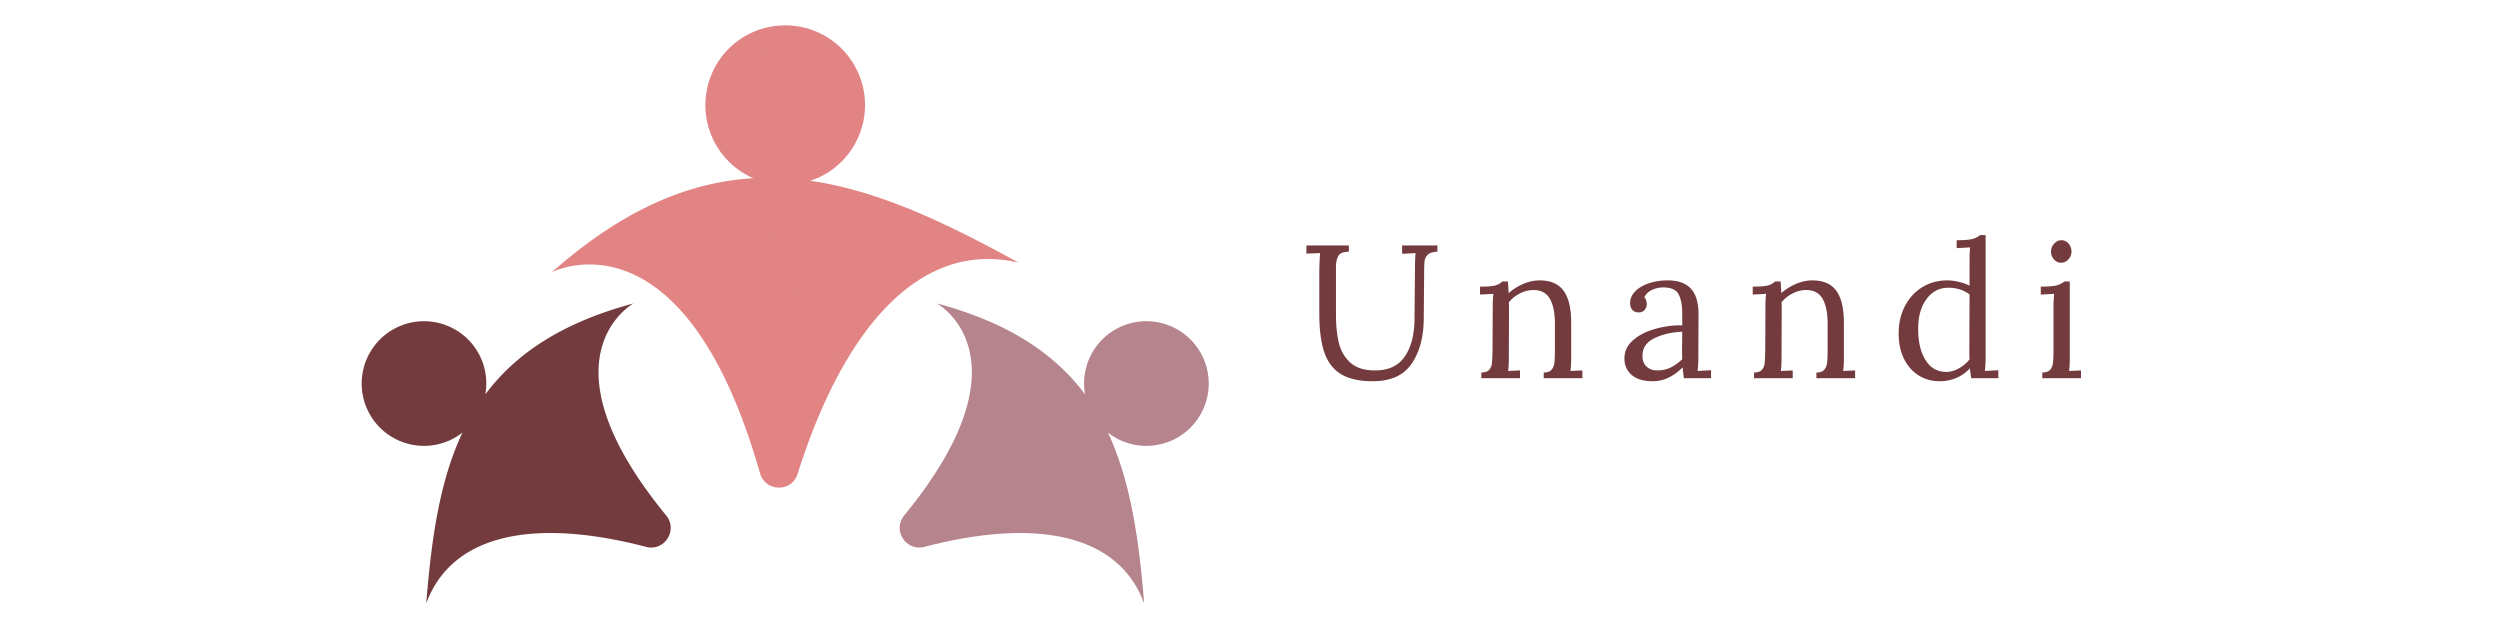 <svg xmlns="http://www.w3.org/2000/svg" width="800" height="200" version="1.0" viewBox="0 0 600 150"><defs><clipPath id="a"><path d="M215 106h60v38.656h-60zm0 0"/></clipPath><clipPath id="b"><path d="M86 72h75v72.656H86zm0 0"/></clipPath></defs><path fill="#e28484" d="M244.457 63.04c-17.324-9.54-33.598-17.306-49.977-19.65a19.165 19.165 0 0 0 4.743-2.331c8.746-5.95 11.015-17.864 5.066-26.61-4.328-6.36-11.809-9.273-18.934-8.113-6.98 15.48-6.324 29.922-2.914 44.2 3.2 13.413 9.278 25.98 20.512 36.327 10.742-18.324 24.828-27.738 41.504-23.824"/><path fill="#e28484" d="M185.355 6.336a19.05 19.05 0 0 0-7.68 3.05c-8.745 5.946-11.015 17.864-5.066 26.61a19.037 19.037 0 0 0 8.215 6.781c-15.437.891-31.25 7.399-48.387 22.57 0 0 31.512-16.492 49.977 48.262 1.281 4.493 7.606 4.582 9.012.125 3.238-10.265 7.097-19.324 11.527-26.87-19.422-21.536-26.496-52.204-17.598-80.528"/><path fill="#b5848c" d="M269.453 105.887c7.64 3.14 16.379-.512 19.52-8.153 3.136-7.64-.516-16.379-8.157-19.52-7.64-3.136-16.382.516-19.52 8.157a14.863 14.863 0 0 0-.882 8.27c-7.223-9.676-18.273-17.176-35.531-21.809 0 0 15.898 8.793 3.855 33.27 6.012 5.171 12.172 7.707 18.617 9.058 7.31 1.528 13.43 1.059 22.38-1.012-1.051-3.605-2.294-7.074-3.84-10.347a14.767 14.767 0 0 0 3.558 2.086"/><g clip-path="url(#a)"><path fill="#b5848c" d="M228.738 106.102c-2.535 5.156-6.312 11.007-11.738 17.62-2.887 3.52.43 8.673 4.832 7.524 26.223-6.844 46.48-3.484 52.773 13.578-.894-11.086-2.175-21.398-4.87-30.676-13.715.852-27.801-1.707-40.997-8.046"/></g><g clip-path="url(#b)"><path fill="#733b3d" d="M152.016 72.832c-17.262 4.633-28.309 12.133-35.536 21.809a14.862 14.862 0 0 0-.882-8.27c-3.137-7.64-11.875-11.293-19.516-8.156-7.64 3.14-11.293 11.879-8.156 19.52 3.136 7.64 11.875 11.292 19.52 8.152a14.767 14.767 0 0 0 3.558-2.086c-5.524 11.683-7.469 25.629-8.711 41.023 6.289-17.062 26.55-20.422 52.77-13.578 4.406 1.149 7.714-4.008 4.828-7.531-31.184-38.004-7.875-50.883-7.875-50.883"/></g><path fill="#733b3d" d="M329.461 91.495c-3.21 0-5.75-.57-7.625-1.703-1.867-1.144-3.199-2.89-4-5.234-.804-2.352-1.203-5.457-1.203-9.313v-9.234a67 67 0 0 1 .188-5.266l-3.282.125v-1.953h10.188v1.5c-1.336 0-2.184.352-2.547 1.047-.367.7-.547 1.547-.547 2.547V75.48c0 2.637.235 4.918.703 6.844.477 1.93 1.407 3.507 2.782 4.734 1.375 1.23 3.351 1.844 5.937 1.844 3.156 0 5.5-1.082 7.031-3.25 1.532-2.176 2.328-5.13 2.39-8.86l.126-12.78c0-1.27.047-2.36.14-3.267l-3.234.172v-2h8.469v1.5c-1.094.032-1.871.278-2.328.735-.45.46-.703 1-.766 1.625-.062.617-.094 1.695-.094 3.234l-.093 10.563c-.032 4.398-1.012 7.984-2.938 10.765-1.918 2.774-5.015 4.156-9.297 4.156zm26.061-2.093c.883 0 1.516-.22 1.891-.657.375-.445.594-.992.656-1.64.063-.656.11-1.738.14-3.25l.048-10.375c0-1.27.054-2.254.172-2.953l-3.22.172v-1.907c1.782 0 3.005-.097 3.673-.297.676-.195 1.238-.507 1.687-.937h1.328c.051.586.11 1.512.172 2.781a13.103 13.103 0 0 1 3.516-2.203c1.32-.562 2.625-.844 3.906-.844 2.633 0 4.555.828 5.766 2.485 1.219 1.648 1.828 4.215 1.828 7.703v8.453c0 1.367-.063 2.398-.188 3.094l2.875-.125v1.86h-9.28v-1.36c.874 0 1.5-.22 1.874-.657.383-.445.613-1.007.688-1.687.082-.688.125-1.754.125-3.203V77.48c-.032-2.602-.461-4.567-1.282-5.89-.824-1.321-2.109-1.985-3.859-1.985-1.094 0-2.184.277-3.266.828-1.074.543-1.96 1.258-2.656 2.14.031.337.047.922.047 1.766l-.047 11.594c0 1.367-.058 2.398-.172 3.094l2.86-.125v1.86h-9.282zm41.17 2.093c-2.219 0-3.914-.5-5.078-1.5-1.168-1.007-1.75-2.316-1.75-3.921 0-1.758.703-3.243 2.11-4.454 1.413-1.218 3.19-2.117 5.327-2.703a22.679 22.679 0 0 1 6.438-.843v-2.829c0-1.968-.293-3.503-.875-4.609-.575-1.101-1.797-1.656-3.672-1.656-.95 0-1.852.199-2.703.594-.844.386-1.461.976-1.844 1.765.383.43.578 1.008.578 1.735 0 .449-.168.882-.5 1.296-.336.407-.82.61-1.453.61-.637 0-1.137-.203-1.5-.61-.367-.414-.547-.957-.547-1.625 0-1 .383-1.914 1.156-2.75.782-.832 1.86-1.488 3.235-1.968 1.382-.489 2.925-.735 4.625-.735 2.539 0 4.414.68 5.625 2.032 1.218 1.343 1.812 3.468 1.78 6.375l-.046 10.234c0 .98-.059 2.012-.172 3.094l3.219-.172v1.906h-6.5c-.094-.457-.2-1.32-.313-2.594-2.218 2.22-4.601 3.328-7.14 3.328zm1.047-2.593c1.144 0 2.187-.22 3.125-.657.945-.445 1.906-1.125 2.875-2.03-.032-.458-.047-1.235-.047-2.329l.047-4.266c-2.493.094-4.703.606-6.64 1.532-1.938.918-2.907 2.336-2.907 4.25 0 1.117.332 1.98 1 2.593.664.606 1.515.907 2.547.907zm23.233.5c.883 0 1.516-.22 1.891-.657.375-.445.594-.992.656-1.64.063-.656.11-1.738.14-3.25l.048-10.375c0-1.27.054-2.254.172-2.953l-3.22.172v-1.907c1.782 0 3.005-.097 3.673-.297.676-.195 1.238-.507 1.687-.937h1.328c.051.586.11 1.512.172 2.781a13.103 13.103 0 0 1 3.516-2.203c1.32-.562 2.625-.844 3.906-.844 2.633 0 4.555.828 5.766 2.485 1.219 1.648 1.828 4.215 1.828 7.703v8.453c0 1.367-.063 2.398-.188 3.094l2.875-.125v1.86h-9.28v-1.36c.874 0 1.5-.22 1.874-.657.383-.445.613-1.007.688-1.687.082-.688.125-1.754.125-3.203V77.48c-.032-2.602-.461-4.567-1.282-5.89-.824-1.321-2.109-1.985-3.859-1.985-1.094 0-2.184.277-3.266.828-1.074.543-1.96 1.258-2.656 2.14.031.337.047.922.047 1.766l-.047 11.594c0 1.367-.058 2.398-.172 3.094l2.86-.125v1.86h-9.282zm44.529 2.093c-1.875 0-3.558-.468-5.047-1.406-1.492-.945-2.664-2.285-3.515-4.015-.844-1.727-1.266-3.743-1.266-6.047 0-2.426.5-4.61 1.5-6.547 1-1.938 2.383-3.453 4.156-4.547 1.782-1.094 3.79-1.64 6.032-1.64.945 0 1.91.132 2.89.39.988.25 1.801.543 2.438.875v-6.219c0-1.156.047-2.144.14-2.969l-3.234.188v-1.906c1.789 0 3.07-.102 3.844-.313.77-.219 1.367-.523 1.797-.922h1.312v29.516c0 .98-.059 2.012-.172 3.094l3.219-.172v1.906h-6.5c-.148-.82-.25-1.61-.313-2.36a9.441 9.441 0 0 1-3.218 2.282c-1.25.539-2.606.812-4.063.812zm1.64-2.234c.97 0 1.958-.281 2.97-.844a8.54 8.54 0 0 0 2.578-2.156c-.032-.488-.047-1.32-.047-2.5l.047-13.11c-1.43-1.062-3.11-1.593-5.047-1.593-2.188 0-3.95.906-5.281 2.719-1.336 1.804-2 4.187-2 7.156 0 3.094.586 5.59 1.765 7.484 1.188 1.899 2.86 2.844 5.016 2.844zm27.511-26.203c-.637 0-1.2-.266-1.688-.797a2.72 2.72 0 0 1-.718-1.89c0-.72.25-1.348.75-1.891.5-.551 1.066-.828 1.703-.828.695 0 1.281.265 1.75.797.469.53.703 1.171.703 1.921 0 .73-.25 1.36-.75 1.891-.5.531-1.086.797-1.75.797zm-4.5 26.344c.883 0 1.516-.22 1.89-.657.376-.445.598-1.007.672-1.687.082-.688.125-1.754.125-3.203V73.48c0-.883.055-1.867.172-2.953l-3.218.172v-1.907c1.789 0 3.07-.101 3.843-.312.77-.219 1.367-.524 1.797-.922h1.313v18.375c0 1.367-.059 2.398-.172 3.094l2.86-.125v1.86h-9.282zm0 0"/></svg>